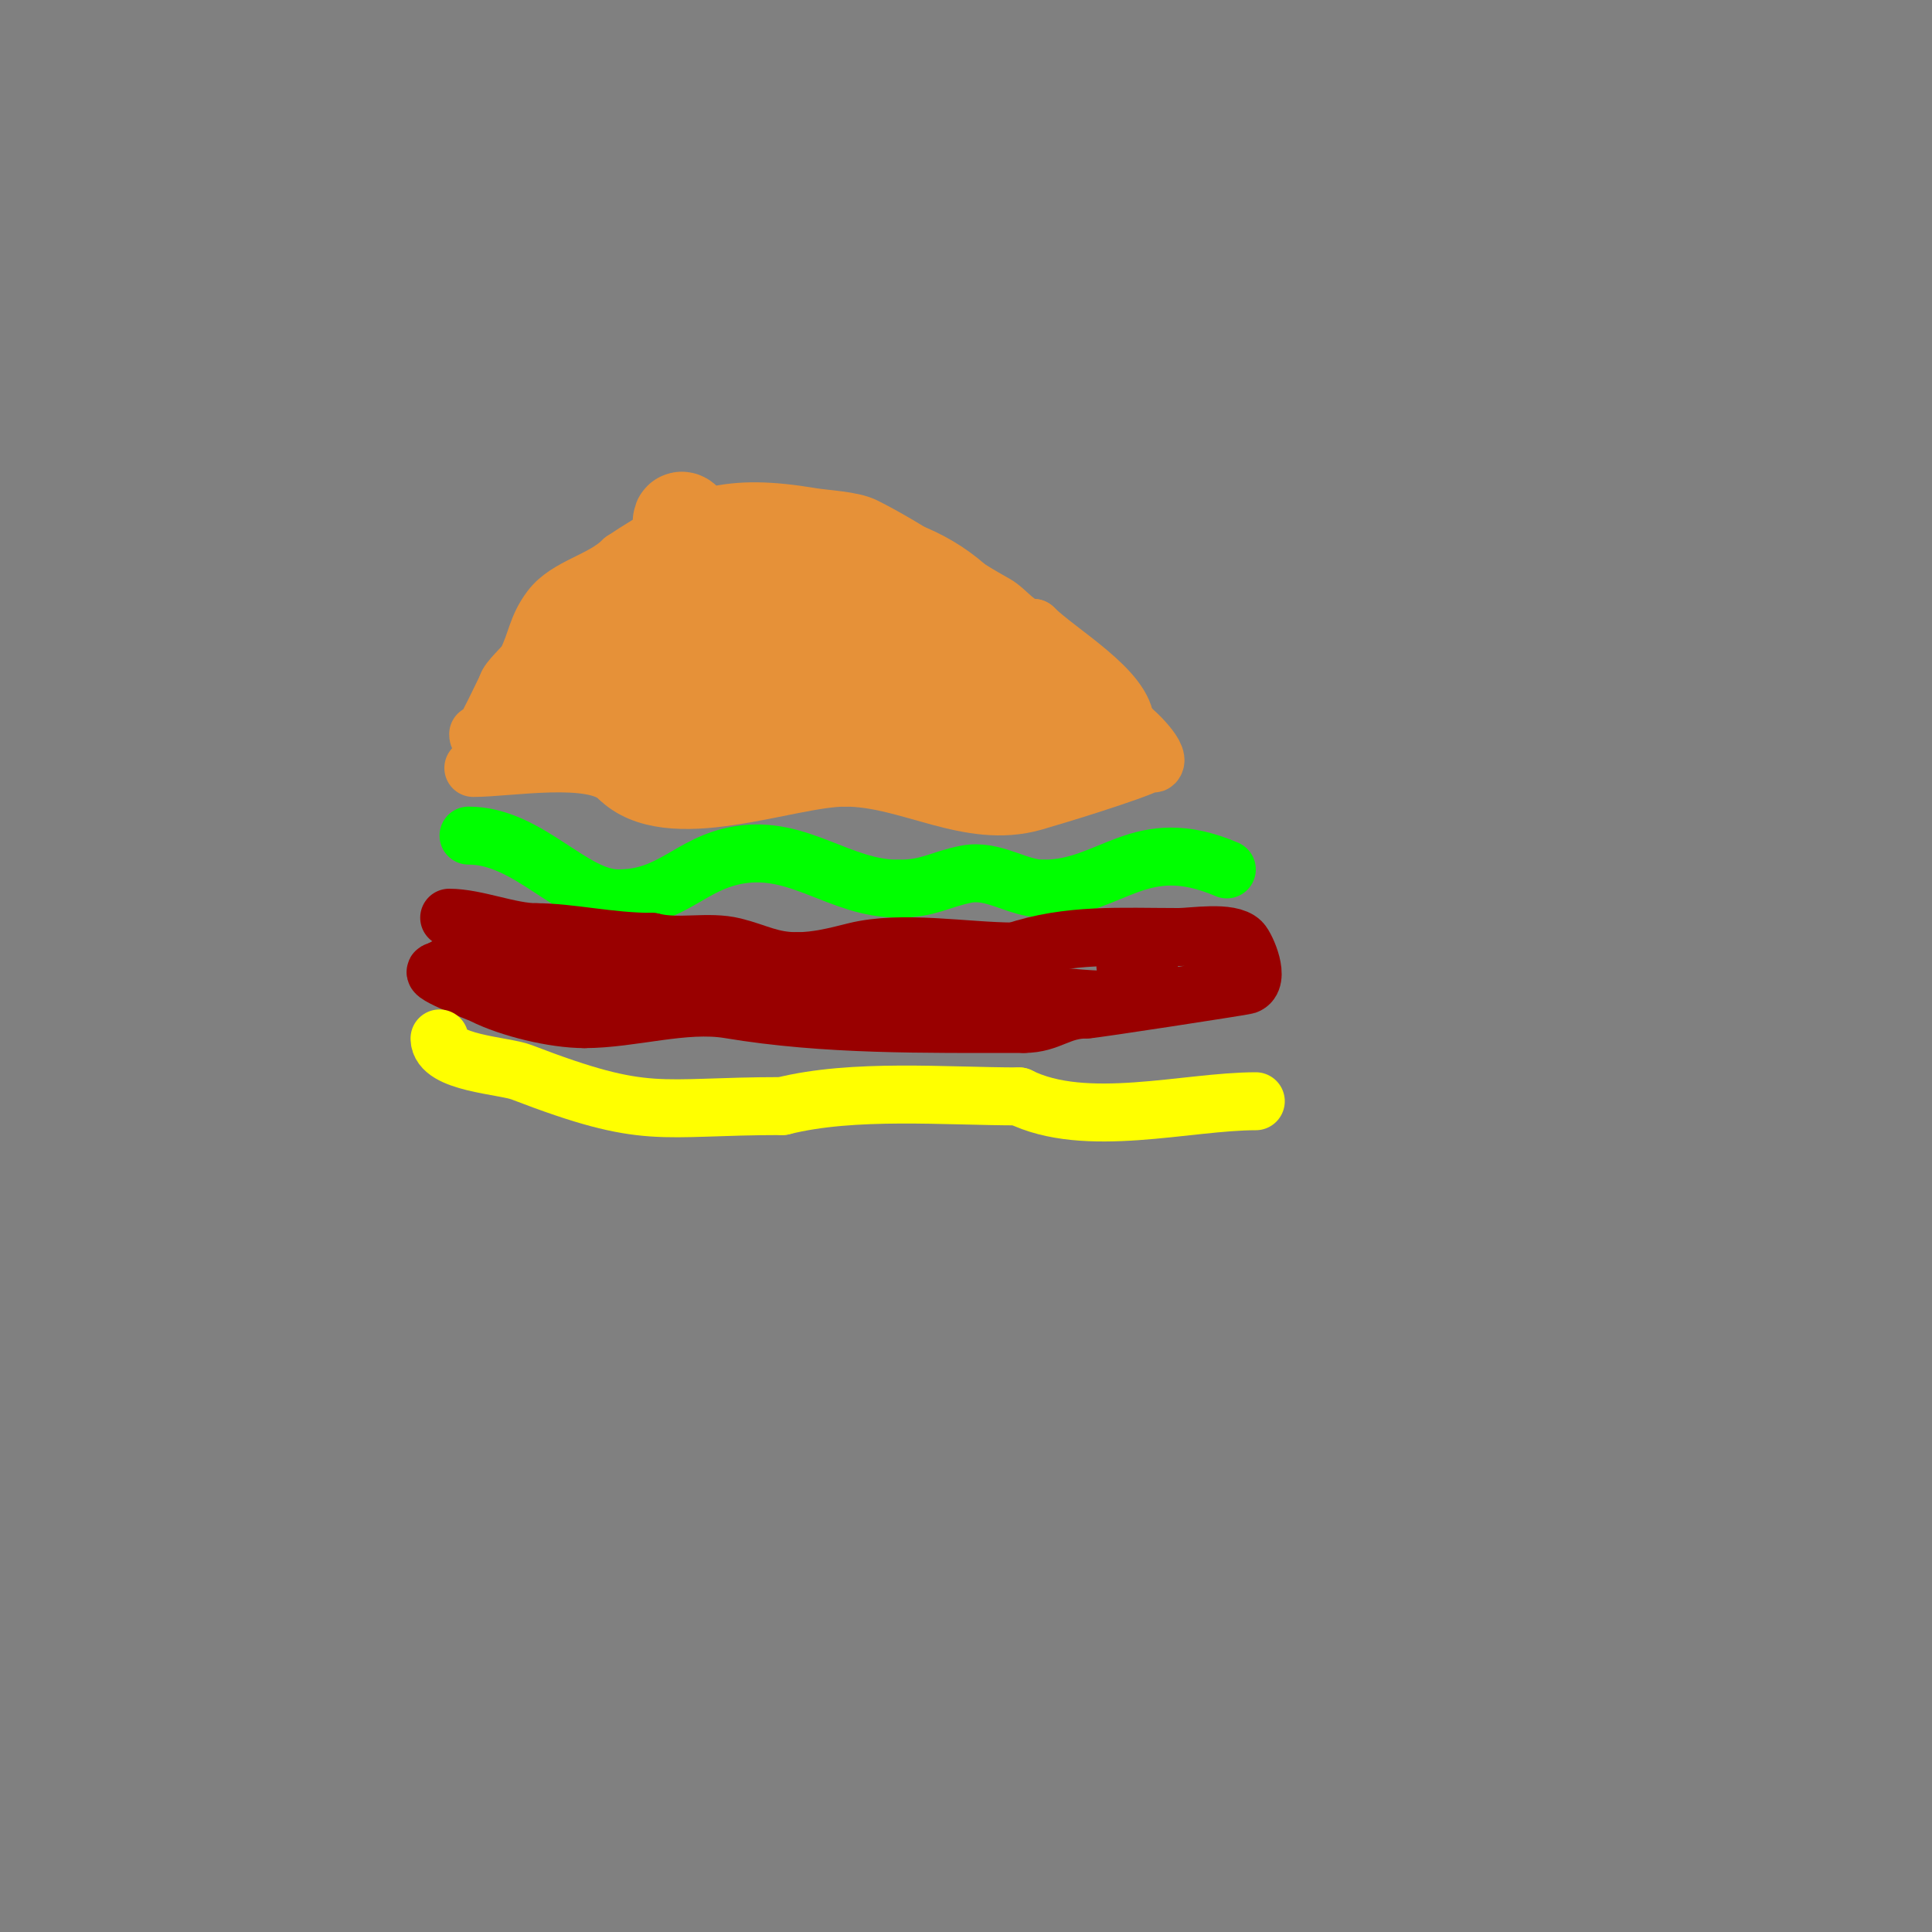 <svg viewBox='0 0 400 400' version='1.1' xmlns='http://www.w3.org/2000/svg' xmlns:xlink='http://www.w3.org/1999/xlink'><rect x="0" y="0" width="400" height="400" fill="#808080" stroke="none"/><g fill='none' stroke='#e69138' stroke-width='12' stroke-linecap='round' stroke-linejoin='round'><path d='M98,159c7.351,0 24.857,-3.143 30,2'/><path d='M128,161c10.422,10.422 34.98,0 47,0'/><path d='M175,161c13.194,0 25.605,8.827 39,5c4.65,-1.329 20.123,-6.062 24,-8c0.298,-0.149 0.764,0.236 1,0c1.598,-1.598 -5.459,-8 -6,-8'/><path d='M233,150c0,-7.066 -13.982,-14.982 -19,-20'/><path d='M214,130c-3.337,0 -5.422,-3.568 -8,-5c-8.944,-4.969 -18.048,-11.524 -27,-16c-2.632,-1.316 -8.068,-1.511 -11,-2c-17.003,-2.834 -24.593,-0.605 -39,9'/><path d='M129,116c-4.32,4.32 -11.537,5.383 -15,10c-2.915,3.886 -2.87,6.739 -5,11c-0.368,0.737 -4,4.021 -4,5'/><path d='M105,142c-1.896,3.793 -6,12.922 -6,10'/><path d='M112,140c-3.606,0 -1.549,9.274 -1,9c4.7,-2.35 5.386,-14.693 10,-17'/><path d='M121,132c2.216,-1.477 13,-9.943 13,-12'/></g>
<g fill='none' stroke='#e69138' stroke-width='20' stroke-linecap='round' stroke-linejoin='round'><path d='M141,108c0,-1.691 3.073,3.536 4,4c3.771,1.885 6.786,2 12,2'/><path d='M157,114c19.455,0 36.238,1.857 47,18'/><path d='M204,132c9.895,6.184 40.264,24 12,24'/><path d='M216,156c-11.878,7.127 -20.576,0 -31,0'/><path d='M185,156c-20.59,0 -38.163,-3 -58,-3'/><path d='M127,153c-0.667,0 -1.333,0 -2,0'/><path d='M191,134c0,-1.686 1.749,5.436 3,7c2.815,3.519 8.515,7.212 12,10c1.518,1.214 6.738,2.131 5,3c-4.512,2.256 -9.748,-6.748 -12,-9c-10.899,-10.899 -24.024,-22.256 -39,-26'/><path d='M160,119c-2.651,0 -30.348,4.348 -32,6c-1.661,1.661 0.335,11.006 1,13'/><path d='M129,138c0,2.488 -2,8.966 -2,4c0,-2.357 4.812,-0.125 7,-1c7.6,-3.04 16.494,-3 25,-3'/><path d='M159,138c6.851,0 11.769,5 19,5c0.724,0 7,0 7,0c0,0 -3.366,0.327 -5,0c-4.785,-0.957 -12.308,-7.308 -15,-10'/></g>
<g fill='none' stroke='#00ff00' stroke-width='12' stroke-linecap='round' stroke-linejoin='round'><path d='M97,173c12.455,0 21.372,13 31,13'/><path d='M128,186c11.228,0 14.772,-7.295 25,-9c12.478,-2.08 20.873,7 33,7'/><path d='M186,184c6.303,0 8.44,-1.888 14,-3c5.701,-1.14 10.618,3 16,3'/><path d='M216,184c14.229,0 19.834,-11.785 38,-4'/></g>
<g fill='none' stroke='#990000' stroke-width='12' stroke-linecap='round' stroke-linejoin='round'><path d='M93,190c5.523,0 12.549,3 18,3'/><path d='M111,193c7.039,0 15.298,2 24,2'/><path d='M135,195c5.603,1.401 11.581,-0.355 17,1c4.861,1.215 7.577,3 13,3'/><path d='M165,199c4.209,0 8.105,-1.026 12,-2c9.778,-2.445 23.007,0 33,0'/><path d='M210,197c11.298,-3.766 22.022,-3 34,-3'/><path d='M244,194c2.95,0 10.662,-1.338 13,1c1.017,1.017 4.128,7.957 1,9c-0.524,0.175 -31.751,5 -33,5'/><path d='M225,209c-5.661,0 -7.611,3 -13,3'/><path d='M212,212c-20.772,0 -41.071,0.321 -61,-3c-9.319,-1.553 -20.214,2 -30,2'/><path d='M121,211c-6.25,0 -15.439,-2.219 -21,-5c-1.197,-0.598 -13.02,-5 -9,-5'/><path d='M91,201c2.776,-2.776 14.086,-1 18,-1'/><path d='M109,200c5.937,0 14.299,-1.425 20,0c3.246,0.811 8.075,4 11,4'/><path d='M140,204c11.383,0 27.523,-5.826 39,-2c4.66,1.553 8.36,2 14,2'/><path d='M193,204c12.857,0 26.172,3 37,3'/><path d='M230,207c8.984,0 12.852,-0.148 6,-7'/><path d='M236,200c-1,0 -2,0 -3,0'/></g>
<g fill='none' stroke='#ffff00' stroke-width='12' stroke-linecap='round' stroke-linejoin='round'><path d='M91,215c0,5.119 13.281,5.57 17,7c26.381,10.146 27.827,7 54,7'/><path d='M162,229c14.747,-3.687 33.728,-2 49,-2'/><path d='M211,227c13.718,6.859 34.695,1 49,1'/></g>
</svg>